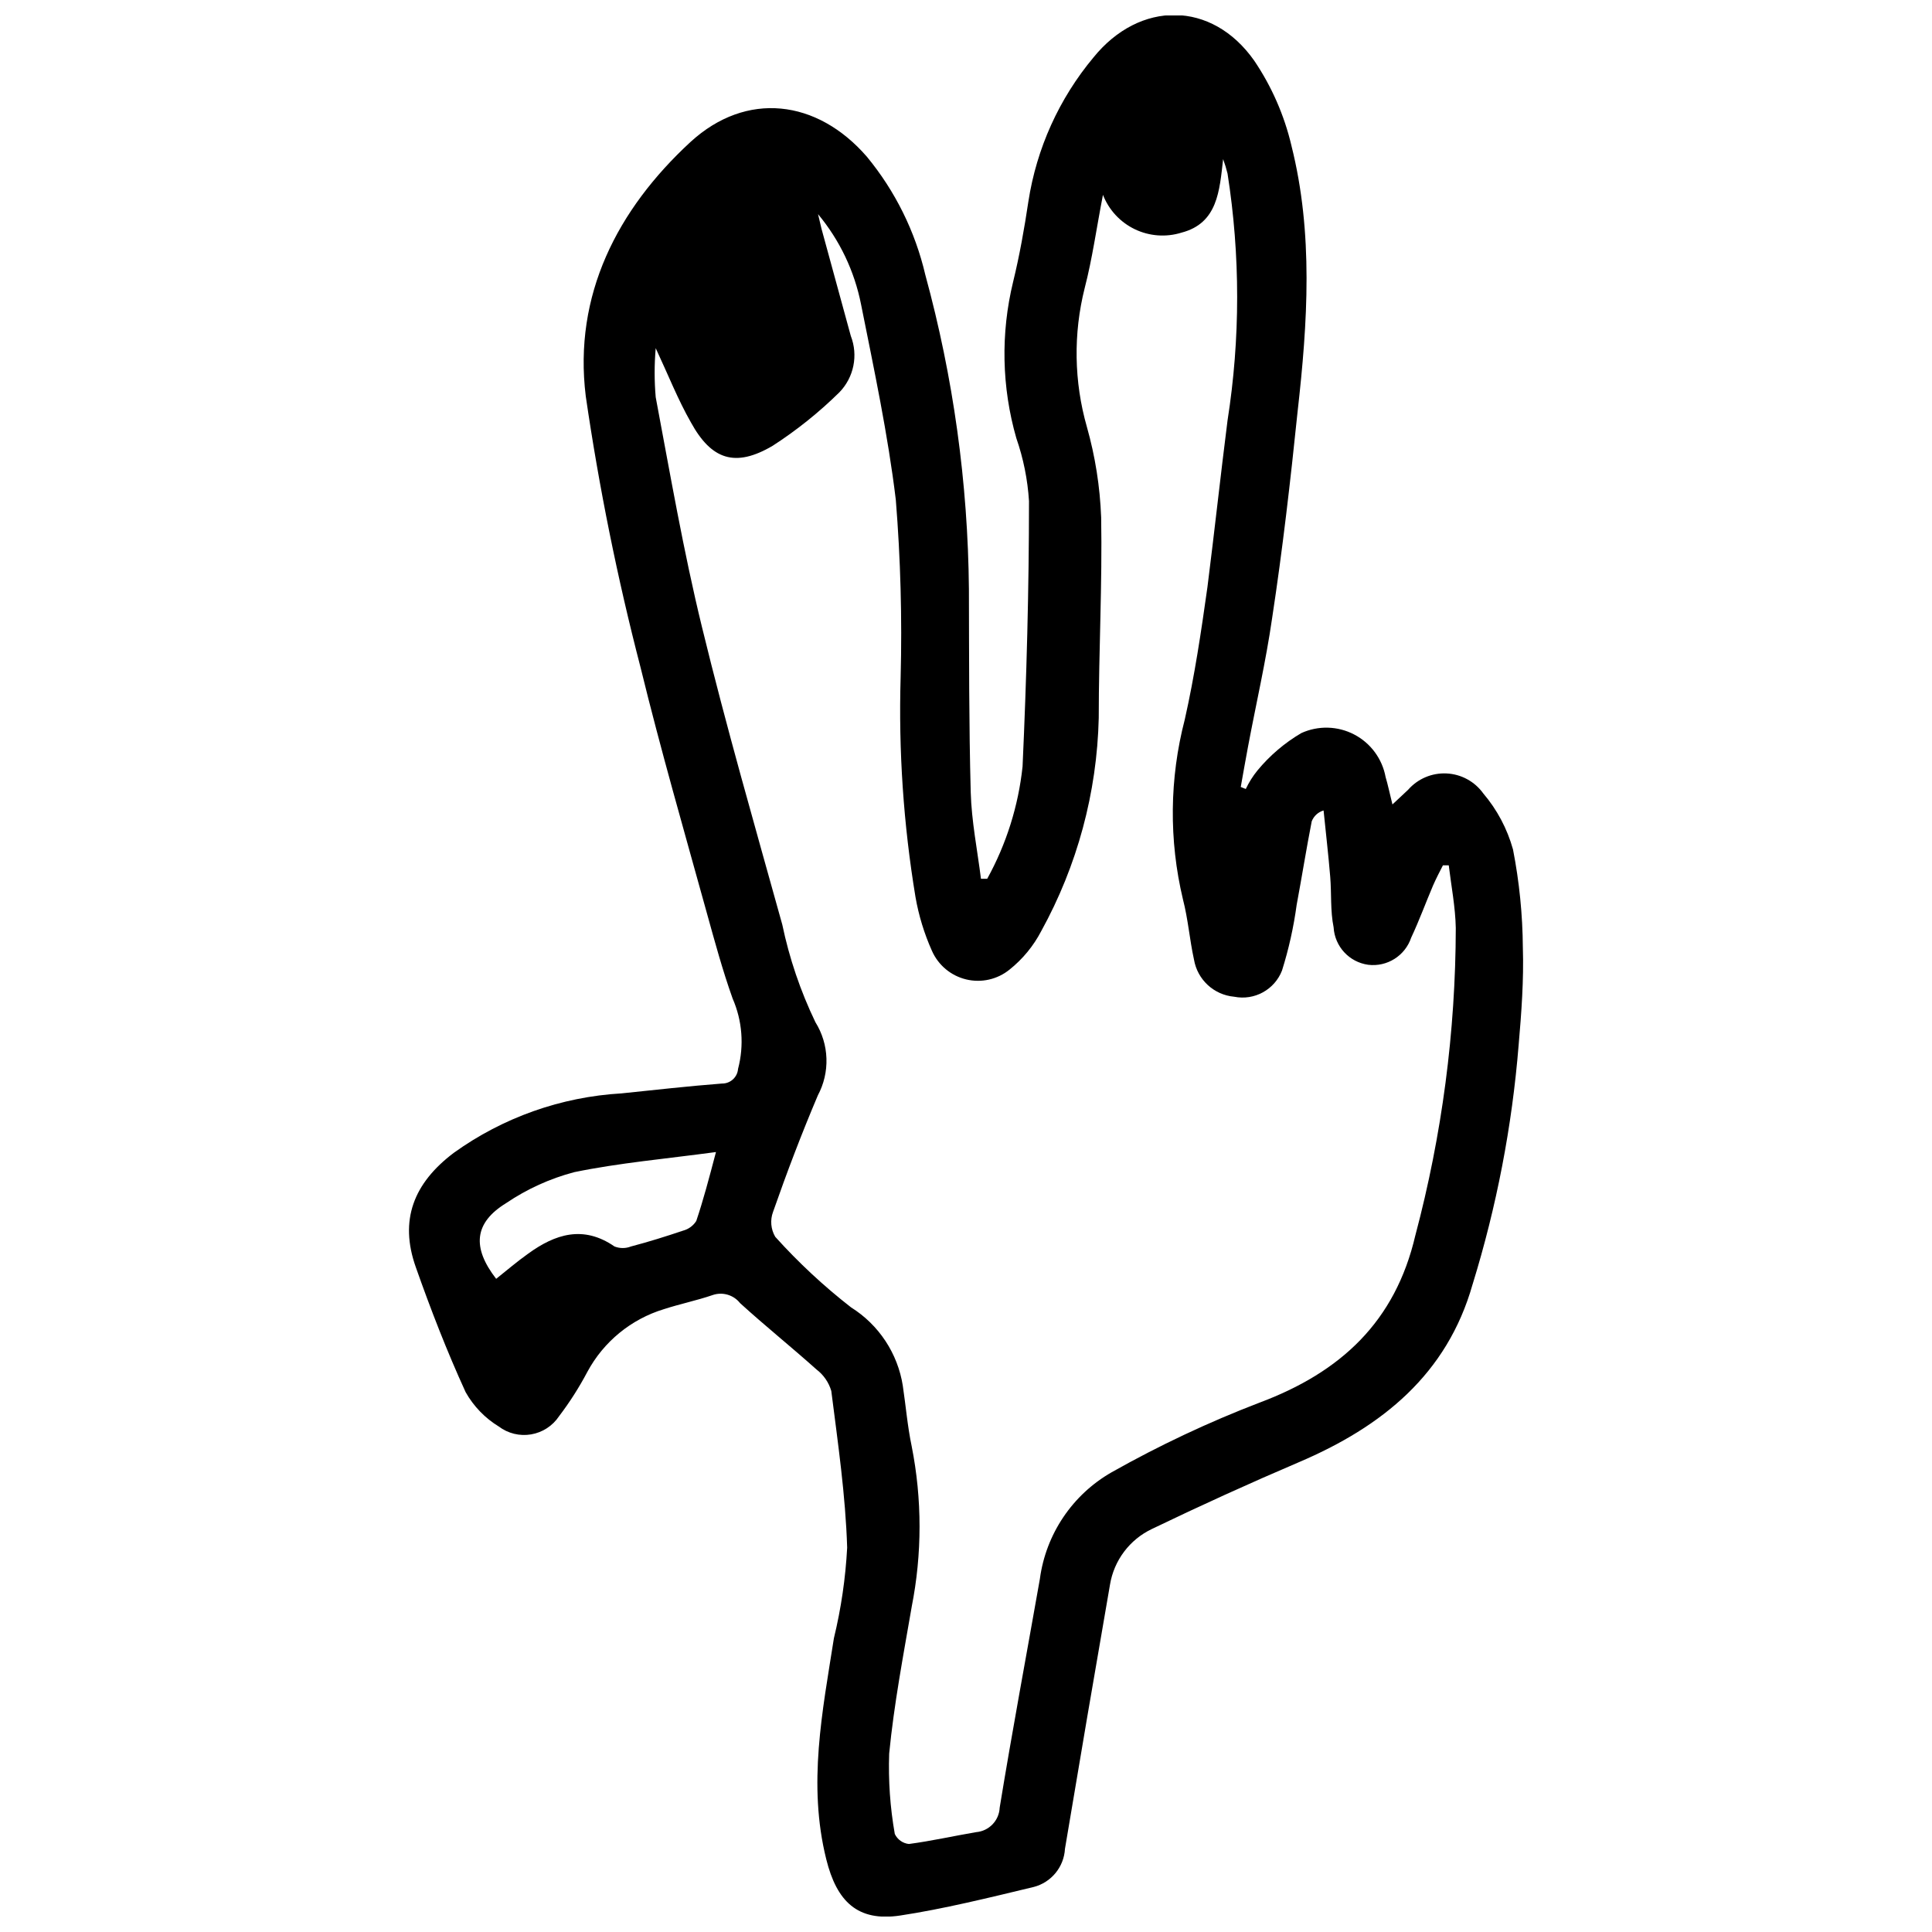 <?xml version="1.0" encoding="UTF-8"?>
<!-- Uploaded to: ICON Repo, www.svgrepo.com, Generator: ICON Repo Mixer Tools -->
<svg width="800px" height="800px" version="1.1" viewBox="144 144 512 512" xmlns="http://www.w3.org/2000/svg">
 <defs>
  <clipPath id="a">
   <path d="m252 148.09h296v503.81h-296z"/>
  </clipPath>
 </defs>
 <g clip-path="url(#a)">
  <path d="m547.57 395.15c-0.059-8.742-0.934-17.457-2.609-26.035-1.52-5.465-4.207-10.535-7.883-14.855-2.266-3.156-5.844-5.102-9.723-5.289-3.879-0.188-7.633 1.406-10.191 4.328l-4.152 3.887c-0.746-2.981-1.227-5.324-1.809-7.242v0.004c-0.887-4.852-3.961-9.023-8.332-11.301-4.371-2.281-9.551-2.414-14.031-0.363-4.418 2.602-8.348 5.953-11.609 9.906-1.223 1.504-2.258 3.148-3.086 4.898l-1.332-0.531c0.641-3.516 1.227-7.027 1.918-10.648 2.129-11.34 4.738-22.629 6.391-34.078 2.766-18.105 4.894-36.688 6.758-54.793 2.664-23.586 4.207-47.23-1.652-70.496h0.004c-1.898-8.023-5.234-15.637-9.852-22.469-11.234-15.973-30.352-15.973-42.598-0.852-9.117 10.918-15.082 24.117-17.25 38.176-1.066 7.137-2.344 14.324-4.047 21.297v0.004c-3.324 13.645-3.027 27.922 0.852 41.422 1.871 5.379 3 10.984 3.356 16.668 0 23.43-0.641 46.91-1.703 70.336-1.109 10.449-4.297 20.566-9.371 29.766h-1.652c-0.957-7.613-2.504-15.281-2.715-22.949-0.48-17.945-0.426-35.887-0.48-53.832-0.254-28.141-4.137-56.129-11.555-83.277-2.68-11.488-7.981-22.207-15.492-31.309-13.203-15.227-31.949-17.465-46.75-3.887-19.383 17.891-31.043 40.574-27.742 67.355 3.531 24.227 8.383 48.242 14.535 71.938 5.324 21.777 11.555 43.344 17.52 64.906 2.129 7.668 4.207 15.336 6.867 22.789 2.562 5.871 3.07 12.438 1.438 18.637-0.168 2.215-2.035 3.922-4.258 3.887-8.945 0.691-17.836 1.703-26.621 2.609-16.016 0.93-31.438 6.398-44.461 15.758-10.648 8.039-14.484 17.836-10.062 30.297 3.941 11.18 8.254 22.309 13.203 33.117v0.004c2.102 3.734 5.125 6.871 8.785 9.105 2.449 1.848 5.551 2.606 8.574 2.09s5.699-2.254 7.398-4.809c2.82-3.707 5.332-7.644 7.508-11.766 4.305-8 11.598-13.973 20.289-16.613 4.258-1.383 8.68-2.289 12.887-3.727h-0.004c2.637-0.918 5.566-0.062 7.297 2.129 6.602 6.016 13.578 11.609 20.234 17.57h-0.004c1.891 1.43 3.269 3.426 3.941 5.699 1.758 13.844 3.781 27.688 4.207 41.531-0.43 8.098-1.605 16.133-3.516 24.012-3.035 19.383-6.977 38.711-2.023 58.57 2.769 11.18 8.305 16.613 19.594 14.91 11.289-1.703 23.641-4.738 35.355-7.562v0.004c4.68-1.203 8.043-5.297 8.309-10.117 3.902-23.324 7.879-46.645 11.926-69.965 1.051-6.465 5.211-12 11.129-14.805 12.887-6.211 25.895-12.121 39.027-17.73 21.938-9.371 39.188-23.215 45.949-47.121h0.004c6.363-20.613 10.453-41.859 12.191-63.363 0.746-8.57 1.387-17.25 1.121-25.824zm-219.05 72.414c-0.789 1.258-2.027 2.168-3.461 2.555-4.578 1.543-9.16 2.981-13.844 4.207-1.402 0.555-2.961 0.555-4.367 0-8.254-5.699-15.707-3.301-22.895 1.918-2.93 2.078-5.644 4.418-8.465 6.656-6.441-8.305-5.856-14.855 2.664-20.074h-0.004c5.516-3.731 11.617-6.5 18.051-8.199 11.926-2.449 24.121-3.516 37.539-5.324-1.863 7.082-3.356 12.727-5.219 18.262zm190.57 3.781c-5.324 22.949-19.809 36.312-41.266 44.355v-0.004c-13.516 5.188-26.633 11.363-39.242 18.477-10.395 5.949-17.422 16.402-19.008 28.273-3.566 20.234-7.348 40.414-10.648 60.594-0.148 3.426-2.816 6.207-6.231 6.496-5.965 1.012-11.82 2.344-17.836 3.141-1.621-0.176-3.035-1.184-3.731-2.66-1.238-7.027-1.738-14.168-1.488-21.297 1.277-13.047 3.727-25.93 5.965-38.871h-0.004c2.785-14.062 2.785-28.535 0-42.598-1.117-5.324-1.543-10.648-2.344-15.973h0.004c-1.344-8.602-6.359-16.199-13.738-20.82-7.227-5.625-13.945-11.879-20.074-18.688-1.176-2-1.395-4.426-0.586-6.602 3.727-10.648 7.562-20.711 11.875-30.883 1.605-3.004 2.391-6.375 2.277-9.777-0.109-3.402-1.117-6.715-2.918-9.605-3.965-8.238-6.914-16.926-8.785-25.875-7.293-26.25-14.855-52.445-21.297-78.91-4.898-20.074-8.414-40.52-12.246-60.859-0.375-4.324-0.375-8.672 0-12.992 3.356 7.188 5.91 13.684 9.316 19.648 5.43 9.902 11.715 12.086 21.672 6.227 6.359-4.106 12.285-8.848 17.676-14.16 3.856-3.965 5.043-9.812 3.035-14.965l-7.773-28.434c-0.32-1.277-0.586-2.555-0.906-3.832 5.738 6.891 9.656 15.109 11.395 23.906 3.461 17.305 7.137 34.559 9.215 51.809 1.258 15.637 1.684 31.332 1.277 47.016-0.57 19.5 0.75 39.008 3.938 58.25 0.859 4.922 2.328 9.715 4.367 14.27 1.68 3.789 5.027 6.582 9.055 7.551 4.027 0.973 8.281 0.012 11.5-2.598 3.484-2.781 6.352-6.266 8.41-10.223 9.543-17.316 14.766-36.676 15.23-56.441 0-17.785 0.957-35.516 0.641-53.246h-0.004c-0.309-8.09-1.574-16.113-3.777-23.906-3.426-12-3.629-24.691-0.586-36.793 2.023-7.773 3.141-15.973 4.844-24.707 1.559 3.996 4.574 7.25 8.438 9.109 3.863 1.855 8.289 2.18 12.383 0.902 9.586-2.504 10.062-11.074 11.023-19.488h-0.004c0.465 1.254 0.855 2.535 1.172 3.832 3.402 21.684 3.402 43.762 0 65.441-1.863 14.695-3.461 29.445-5.324 44.141-1.652 11.766-3.406 23.586-6.016 35.141-4.051 15.59-4.215 31.934-0.48 47.602 1.383 5.324 1.758 10.648 2.93 15.973 0.898 5.324 5.273 9.371 10.648 9.852 5.344 1.074 10.688-1.844 12.672-6.922 1.789-5.684 3.086-11.508 3.887-17.41 1.383-7.402 2.555-14.801 3.992-22.148l0.004-0.004c0.539-1.395 1.699-2.457 3.141-2.875 0.586 5.856 1.277 11.715 1.758 17.57 0.371 4.473 0 9 0.906 13.418h-0.004c0.309 5.062 4.137 9.207 9.16 9.906 5.023 0.617 9.785-2.391 11.395-7.188 2.129-4.527 3.832-9.211 5.805-13.844 0.797-1.809 1.703-3.566 2.609-5.324h1.543c0.641 5.324 1.758 11.074 1.863 16.613v-0.004c-0.051 27.488-3.648 54.852-10.703 81.414z"/>
 </g>
</svg>
